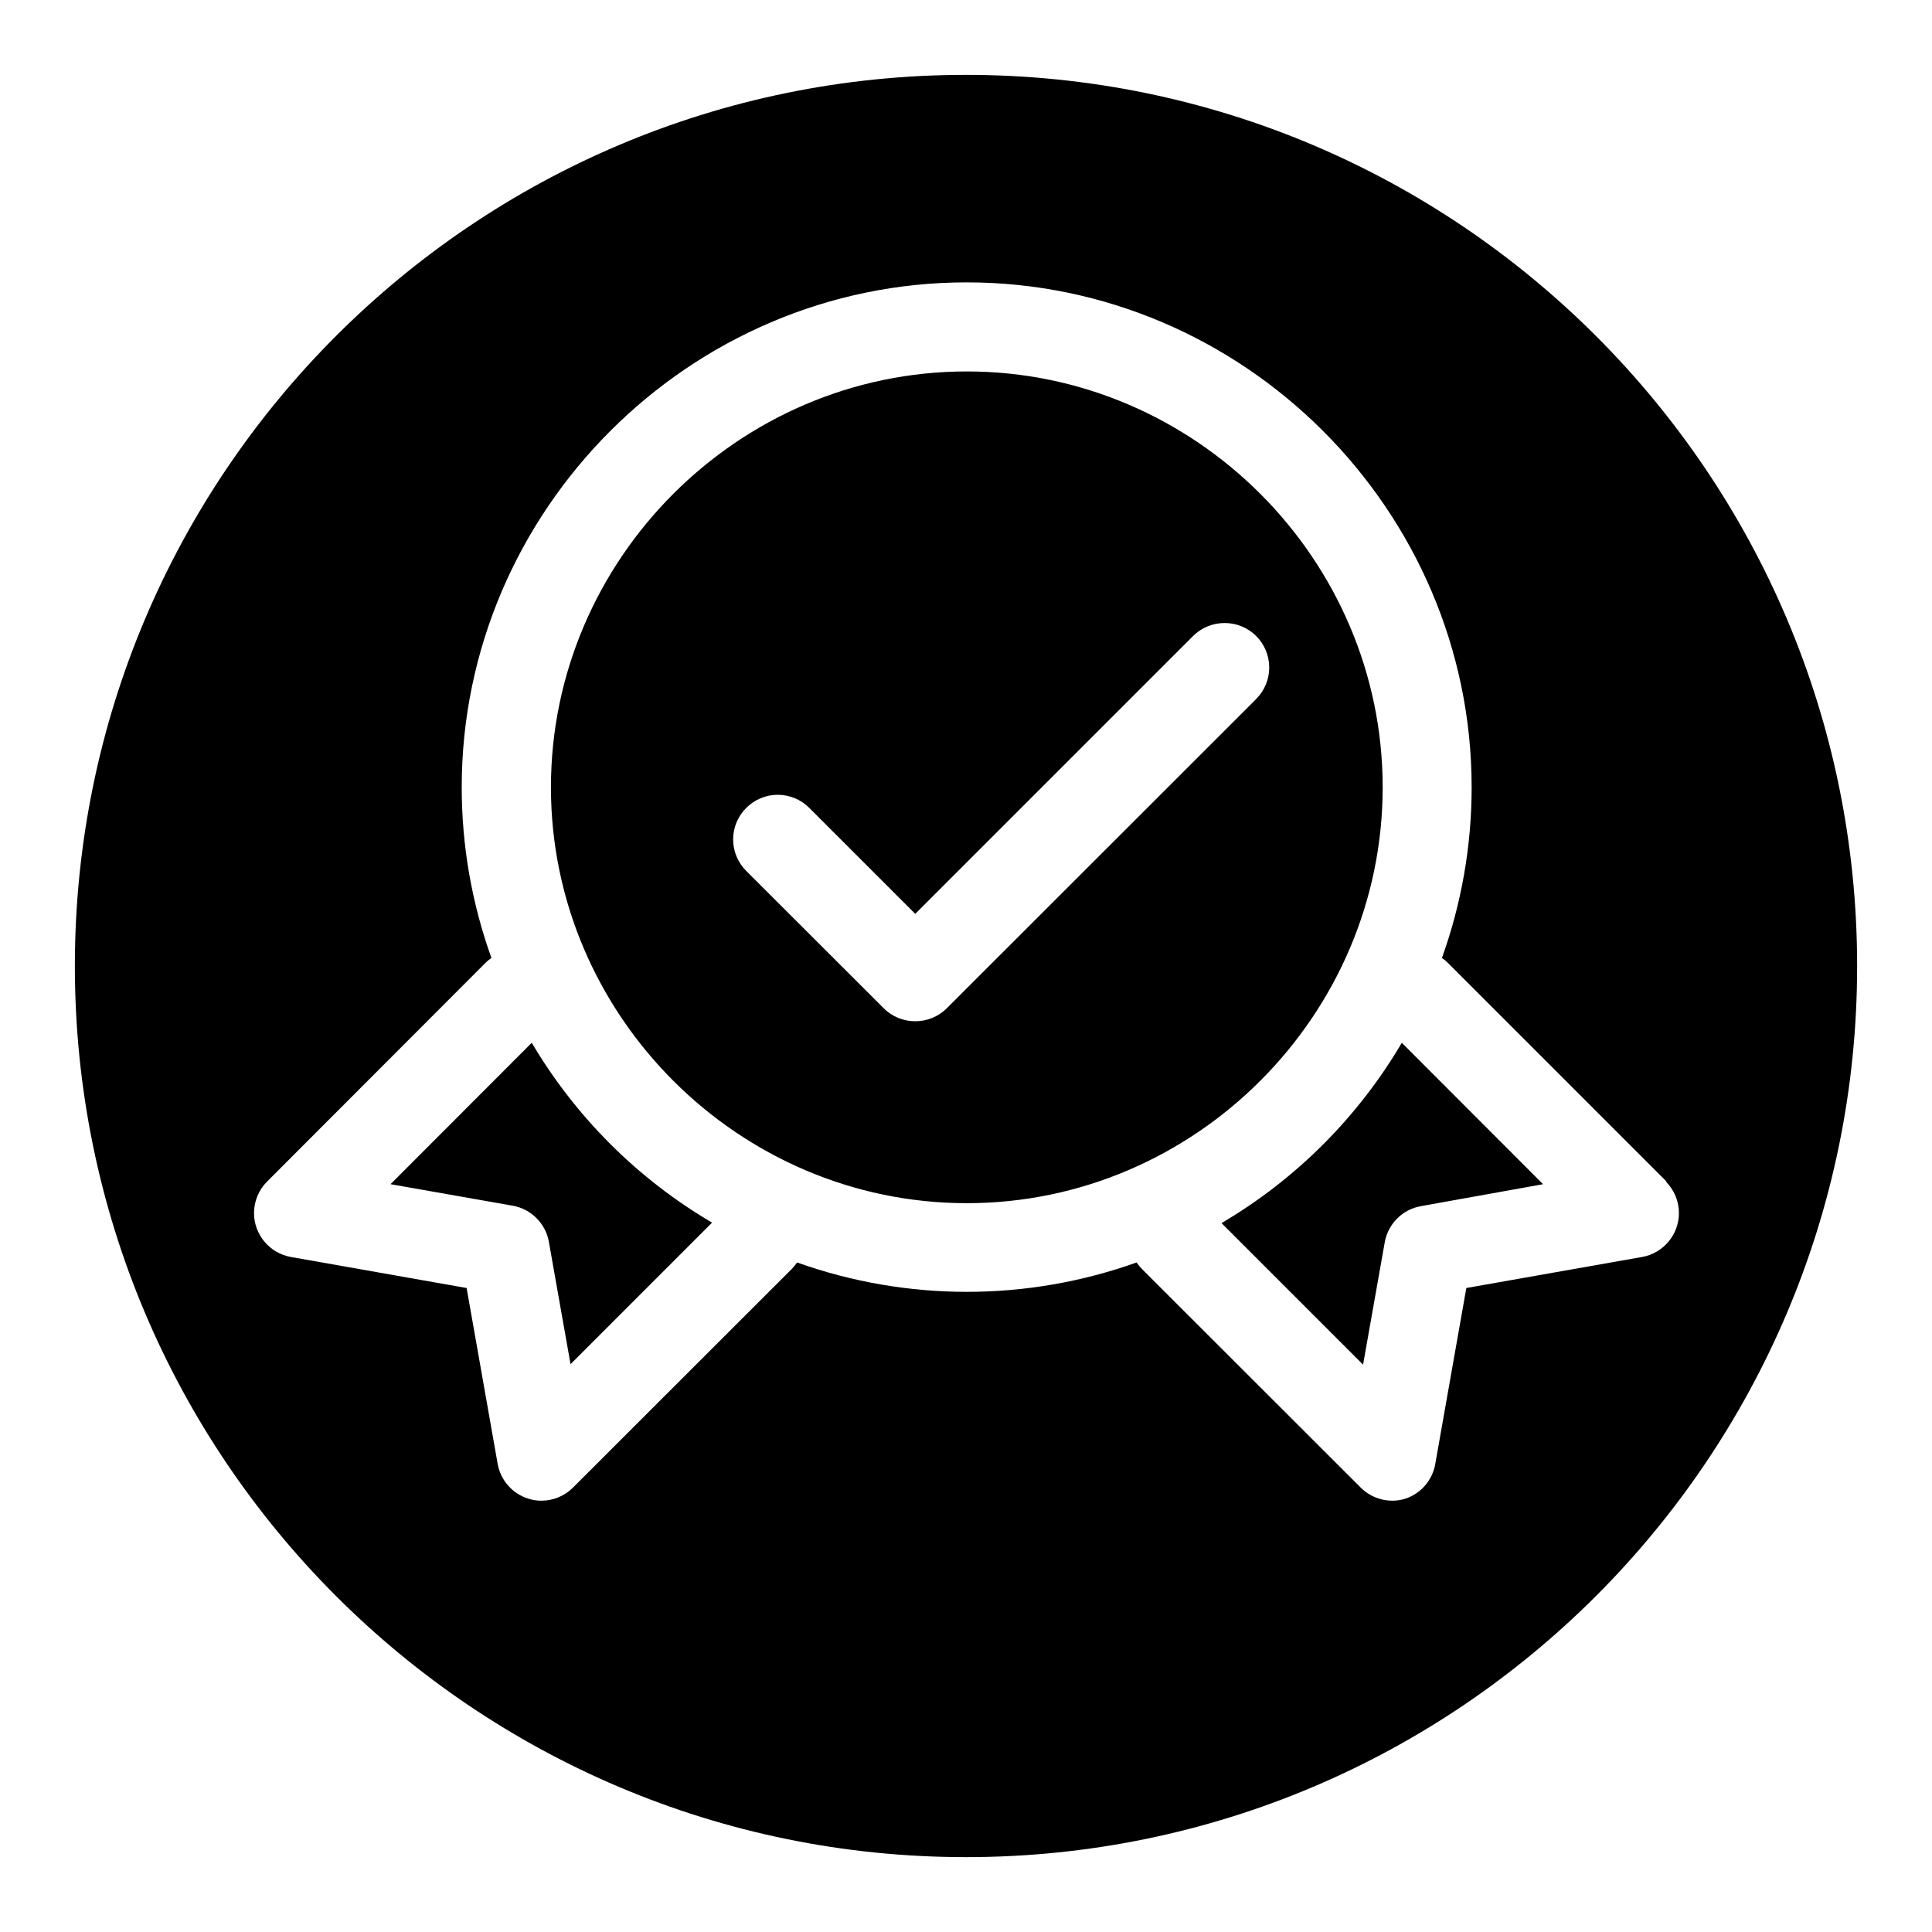 <?xml version="1.0" encoding="UTF-8"?>
<!-- Uploaded to: ICON Repo, www.svgrepo.com, Generator: ICON Repo Mixer Tools -->
<svg fill="#000000" width="800px" height="800px" version="1.1" viewBox="144 144 512 512" xmlns="http://www.w3.org/2000/svg">
 <path d="m400 163.84c130.34 0 236.16 105.82 236.16 236.16s-105.82 236.16-236.16 236.16-236.16-105.82-236.16-236.16 105.82-236.16 236.16-236.16zm185.68 293.31-57.977-57.977c-0.477-0.488-1.004-0.922-1.574-1.301 5.207-14.508 7.871-29.809 7.871-45.223 0-73.414-60.41-133.82-133.82-133.82-73.414 0-133.82 60.41-133.82 133.82 0 15.414 2.664 30.711 7.871 45.223-0.566 0.379-1.094 0.812-1.574 1.301l-57.898 57.977c-2.199 2.211-3.441 5.207-3.441 8.328 0 5.699 4.129 10.629 9.738 11.629l46.602 8.227 8.227 46.602c0.762 4.324 3.883 7.883 8.07 9.211 1.145 0.375 2.344 0.559 3.543 0.551 3.129-0.004 6.133-1.25 8.344-3.465l57.977-57.938c0.527-0.531 1.004-1.109 1.418-1.73 29.086 10.383 60.891 10.383 89.977 0 0.414 0.621 0.891 1.199 1.418 1.73l57.977 57.938c2.211 2.211 5.215 3.461 8.344 3.465 1.203 0.008 2.402-0.176 3.543-0.551 4.113-1.387 7.144-4.934 7.871-9.211l8.227-46.602 46.602-8.227c5.613-1 9.738-5.926 9.738-11.629 0-3.121-1.234-6.117-3.441-8.328zm-65.141 6.496c-4.867 0.863-8.703 4.695-9.566 9.566l-5.746 32.434-37.512-37.512c19.723-11.613 36.168-28.059 47.781-47.781l37.43 37.473-32.395 5.824zm-225.34 41.879-5.746-32.434c-0.863-4.867-4.695-8.703-9.566-9.566l-32.395-5.707 37.43-37.473c11.633 19.68 28.074 36.082 47.781 47.664l-37.512 37.512zm-5.195-152.88c0-60.457 49.75-110.21 110.21-110.21s110.21 49.75 110.21 110.21c0 60.457-49.75 110.21-110.21 110.21s-110.21-49.75-110.21-110.21zm186.88-40.109c-4.578-4.574-12.105-4.574-16.688 0l-73.645 73.645-28.102-28.102c-2.211-2.207-5.215-3.453-8.344-3.453-6.484 0-11.816 5.332-11.816 11.816 0 3.137 1.25 6.148 3.473 8.363l36.449 36.406c4.582 4.574 12.109 4.574 16.688 0l81.988-81.949c2.223-2.215 3.473-5.227 3.473-8.363 0-3.137-1.246-6.148-3.473-8.363z" fill-rule="evenodd"/>
</svg>